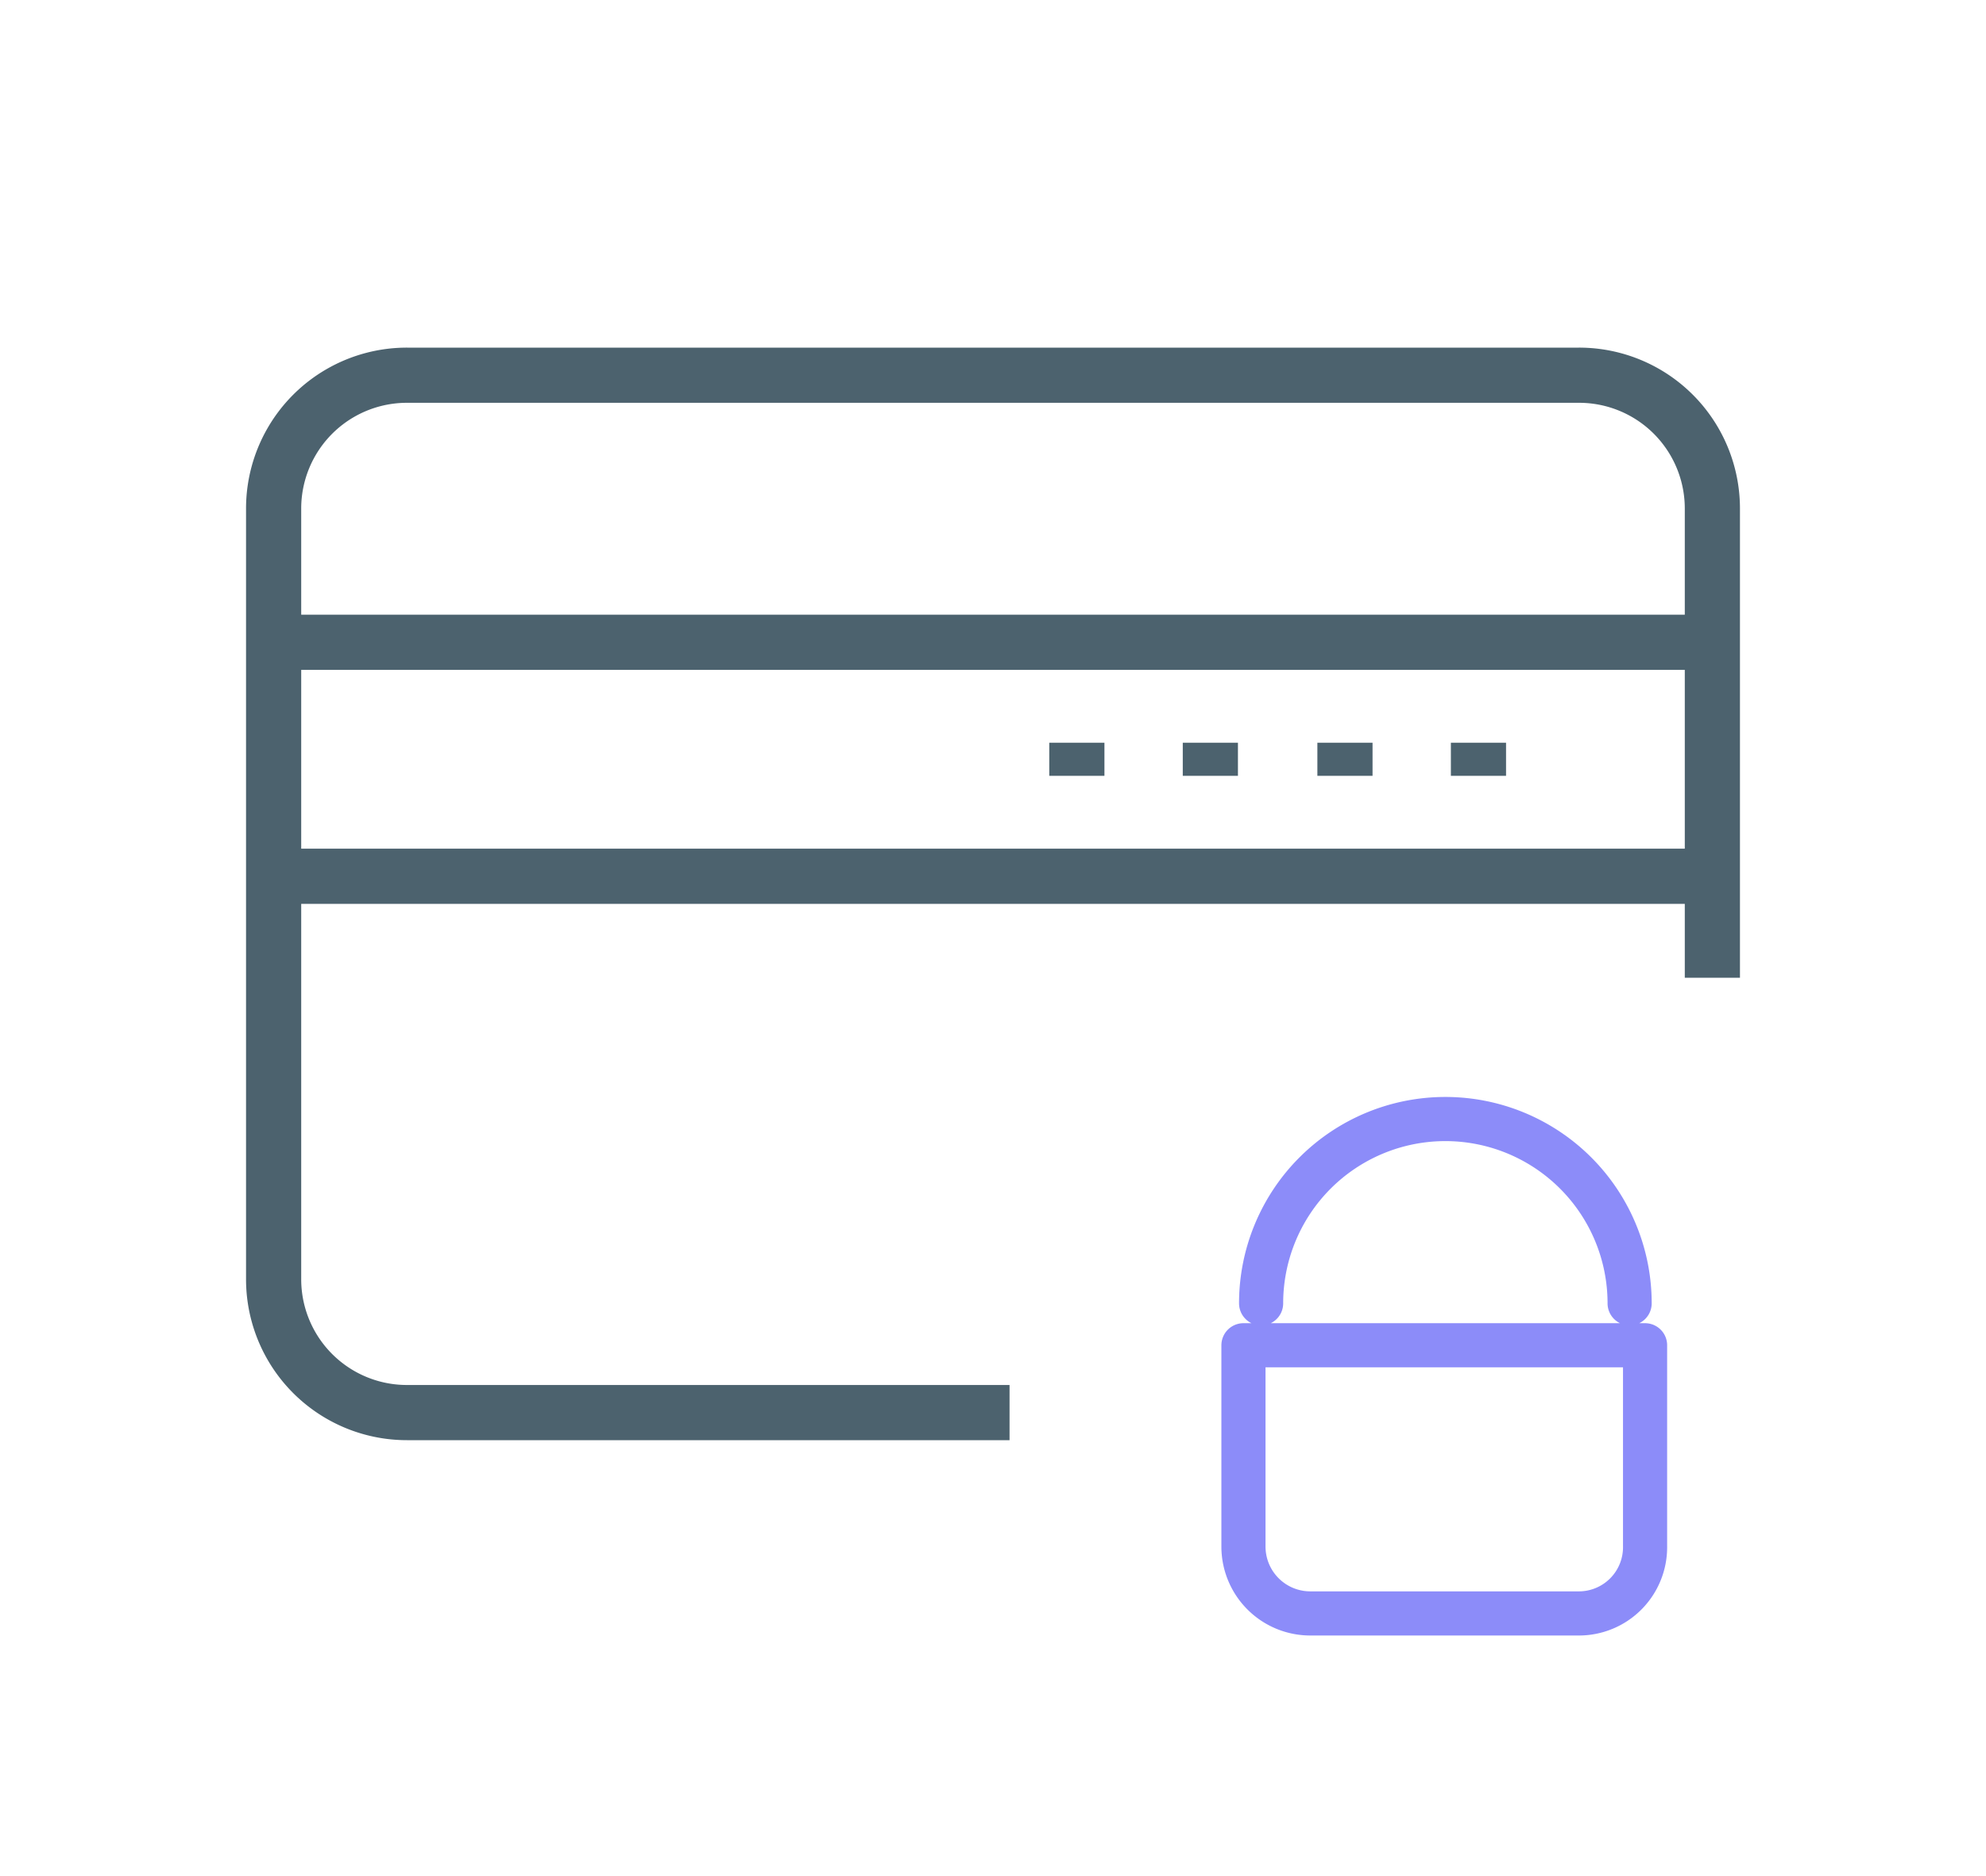 <svg data-name="Layer 1" xmlns="http://www.w3.org/2000/svg" viewBox="0 0 180 170"><path d="M24.8 58.2h130.4M24.8 79.4h130.4M91.5 128H36.9a12.08 12.08 0 0 1-12.1-12.1V46.1A12.08 12.08 0 0 1 36.9 34h106.2a12.08 12.08 0 0 1 12.1 12.1v42.5M97.6 67.3v3m12.1-3v3m12.2-3v3m12.1-3v3" style="stroke:#4c626e;stroke-miterlimit:10;stroke-width:5px;fill:none"/><path d="M143.1 146.2h-24.3a6.06 6.06 0 0 1-6.1-6.1v-18.2h36.4v18.2a6 6 0 0 1-6 6.1Zm-28.8-28.1a16.7 16.7 0 1 1 33.4 0" style="stroke:#8c8cf9;stroke-linecap:round;stroke-linejoin:round;stroke-width:4px;fill:none"/></svg>